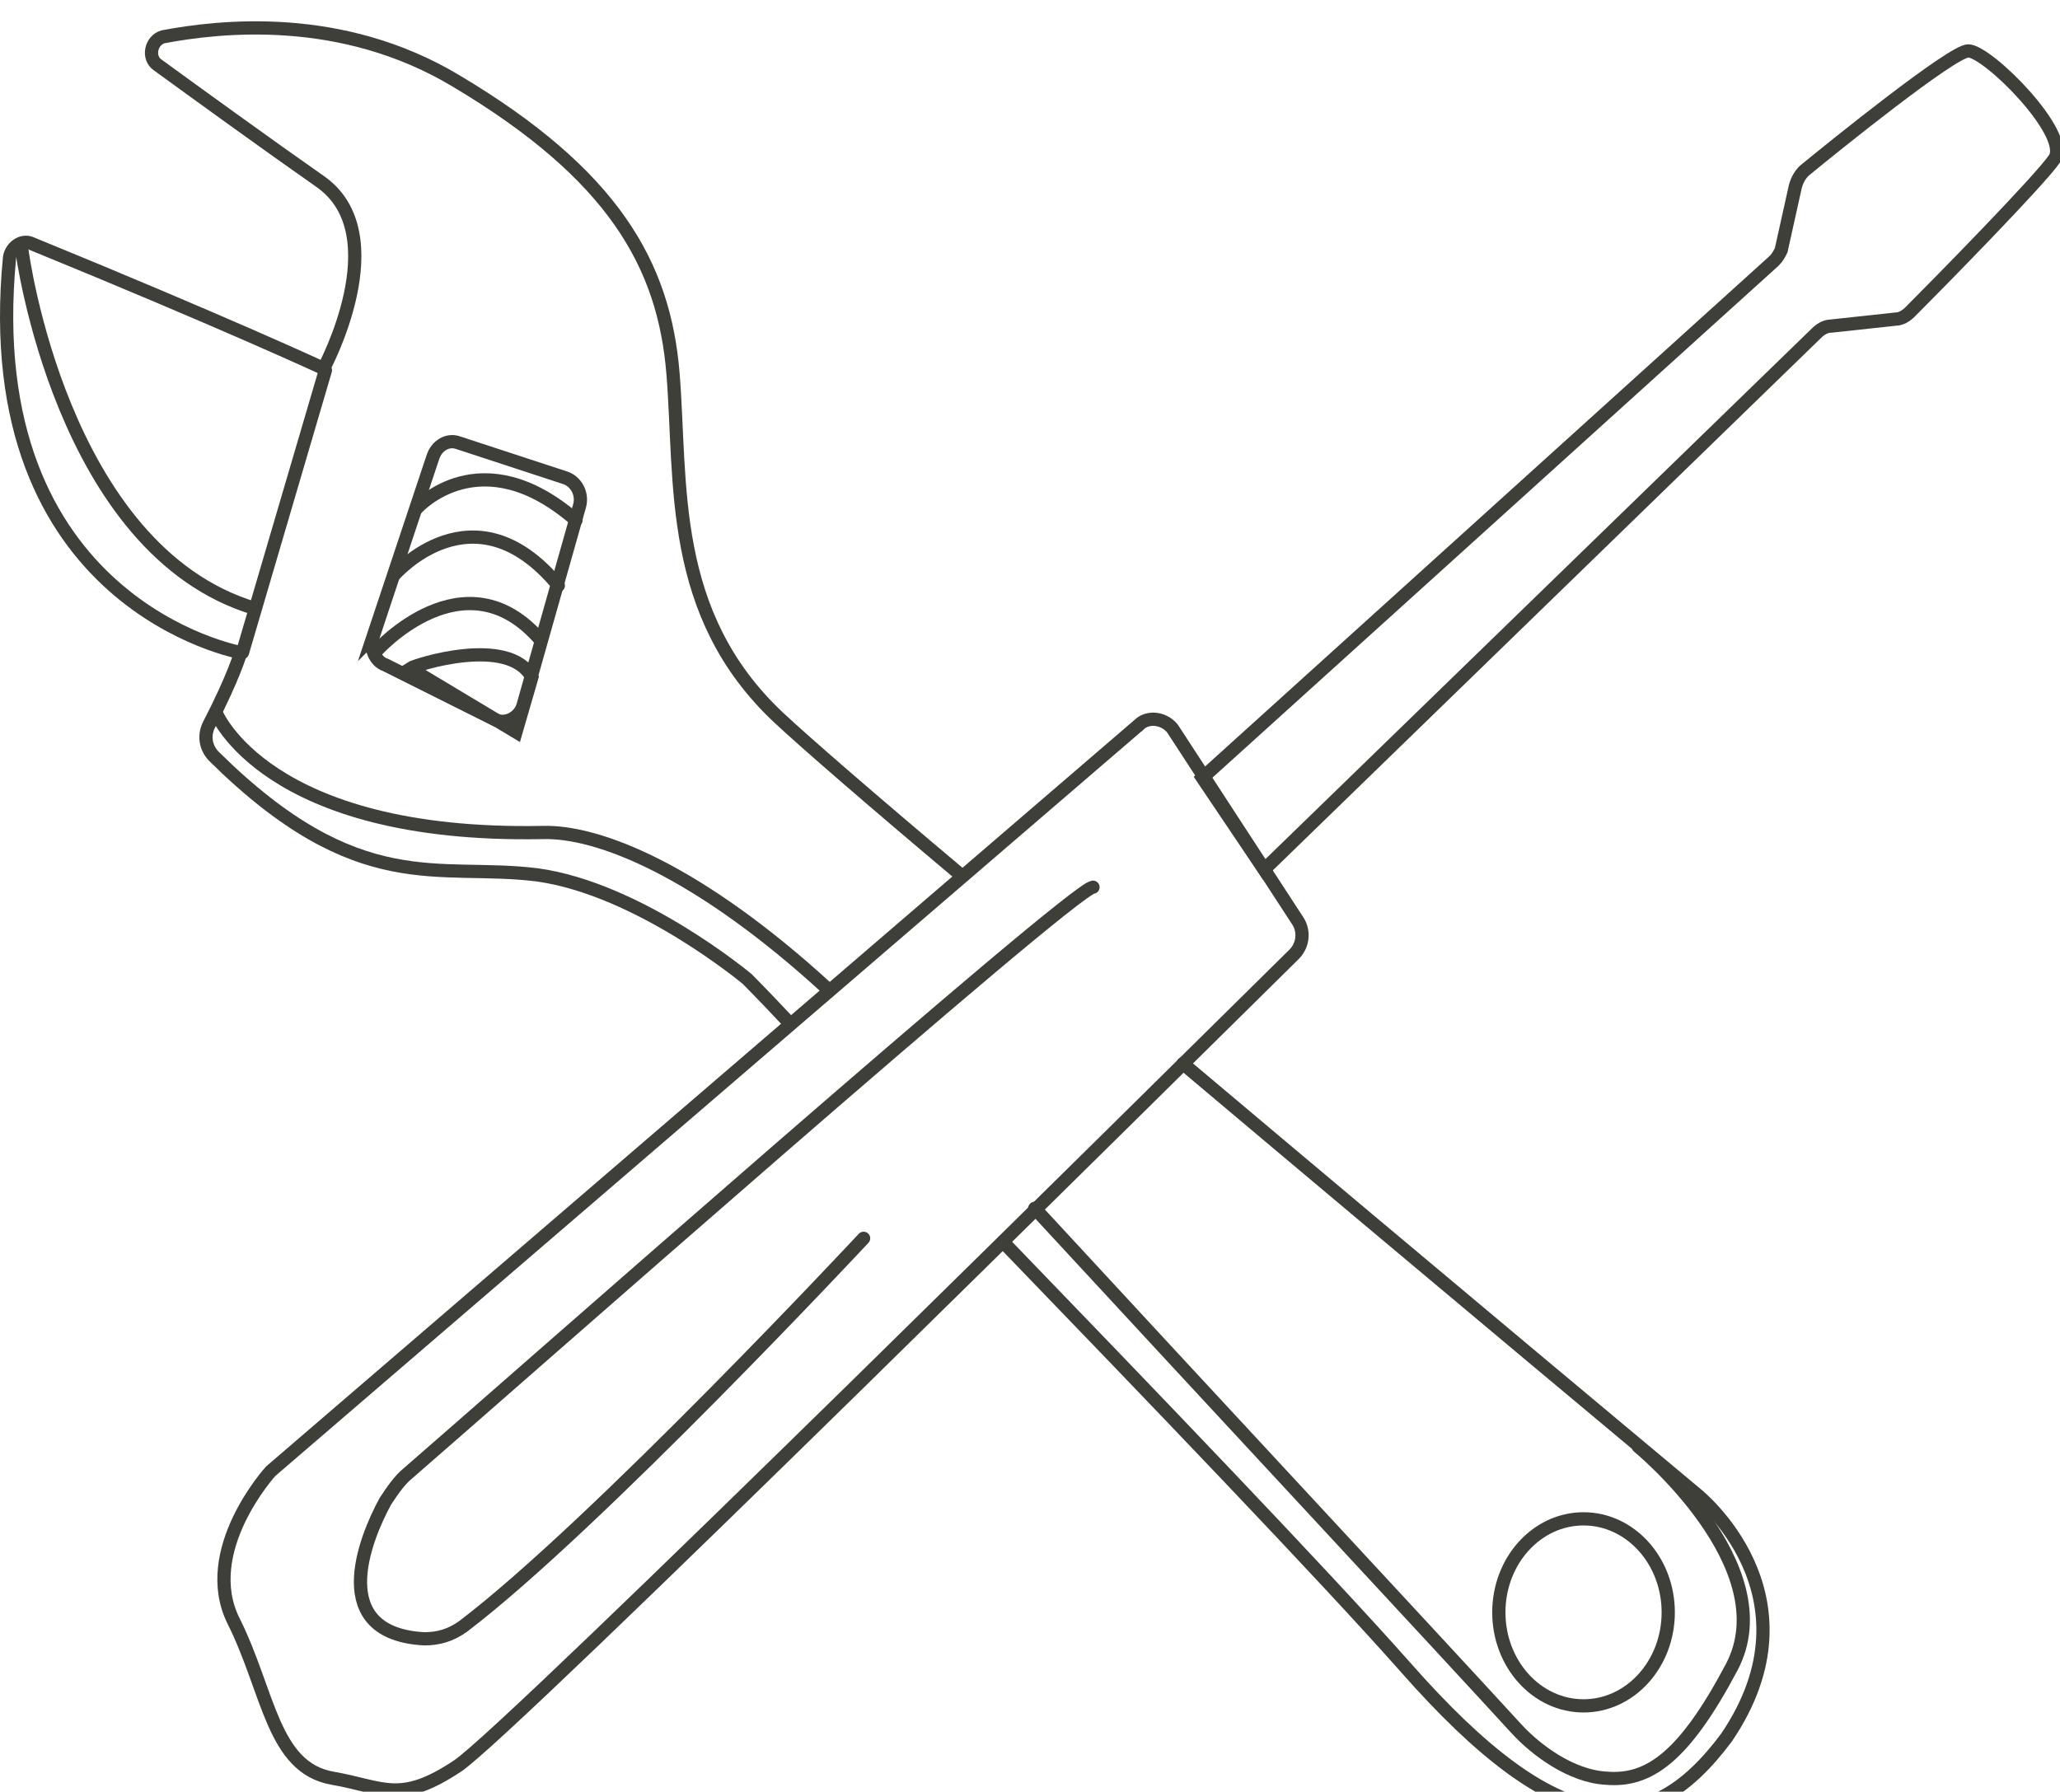 <?xml version="1.0" encoding="UTF-8" standalone="no"?>
<!-- Created with Inkscape (http://www.inkscape.org/) -->

<svg
   xmlns:dc="http://purl.org/dc/elements/1.1/"
   xmlns:cc="http://creativecommons.org/ns#"
   xmlns:rdf="http://www.w3.org/1999/02/22-rdf-syntax-ns#"
   xmlns:svg="http://www.w3.org/2000/svg"
   xmlns="http://www.w3.org/2000/svg"
   xmlns:sodipodi="http://sodipodi.sourceforge.net/DTD/sodipodi-0.dtd"
   xmlns:inkscape="http://www.inkscape.org/namespaces/inkscape"
   width="30.937mm"
   height="26.91mm"
   viewBox="0 0 30.937 26.91"
   version="1.1"
   id="svg1424"
   inkscape:version="0.92.4 (5da689c313, 2019-01-14)"
   sodipodi:docname="picto-atelier-repa++desktop++default.svg">
  <defs
     id="defs1418" />
  <sodipodi:namedview
     id="base"
     pagecolor="#ffffff"
     bordercolor="#666666"
     borderopacity="1.0"
     inkscape:pageopacity="0.0"
     inkscape:pageshadow="2"
     inkscape:zoom="0.35"
     inkscape:cx="92.75017"
     inkscape:cy="-132.00444"
     inkscape:document-units="mm"
     inkscape:current-layer="layer1"
     showgrid="false"
     inkscape:window-width="1920"
     inkscape:window-height="989"
     inkscape:window-x="1920"
     inkscape:window-y="0"
     inkscape:window-maximized="1" />
  <g
     inkscape:label="Calque 1"
     inkscape:groupmode="layer"
     id="layer1"
     transform="translate(-81.293,-86.998)">
    <g
       transform="matrix(0.265,0,0,0.265,81.41,-116.473)"
       id="g76">
      <g
         id="g48">
        <path
           id="path42"
           d="m 64.1,808.9 -49.2,42.3 c 0,0 -4.1,4.5 -2.1,8.5 2,4 2.2,8.3 5.6,8.9 2.9,0.5 3.8,1.5 7.1,-0.7 3,-2 41.1,-39.8 47.4,-46 0.5,-0.5 0.6,-1.3 0.2,-1.9 L 66,809.1 c -0.5,-0.6 -1.4,-0.7 -1.9,-0.2 z"
           style="fill:none;stroke:#3f3f3a;stroke-width:0.75;stroke-linecap:round;stroke-miterlimit:10"
           inkscape:connector-curvature="0" />
        <path
           id="path44"
           d="m 61.5,818.1 c -1.2,0.1 -33.6,28.7 -38.8,33.2 -0.5,0.4 -0.9,1 -1.3,1.6 -1.2,2.2 -3.3,7.5 2.2,7.8 0.8,0 1.5,-0.2 2.2,-0.7 7.5,-5.7 22.7,-22 22.7,-22"
           style="fill:none;stroke:#3f3f3a;stroke-width:0.75;stroke-linecap:round;stroke-miterlimit:10"
           inkscape:connector-curvature="0" />
        <path
           id="path46"
           d="m 67.7,811.9 32.4,-29.3 c 0.2,-0.2 0.3,-0.4 0.4,-0.6 l 0.8,-3.6 c 0.1,-0.4 0.3,-0.7 0.5,-0.9 1.7,-1.4 8.4,-6.8 9.3,-6.8 1.1,0 5.8,4.7 4.9,6.1 -0.8,1.2 -6.7,7.2 -8.2,8.7 -0.2,0.2 -0.5,0.4 -0.8,0.4 l -3.7,0.4 c -0.3,0 -0.6,0.2 -0.8,0.4 l -31.3,30.4 z"
           style="fill:none;stroke:#3f3f3a;stroke-width:0.75;stroke-linecap:round;stroke-miterlimit:10"
           inkscape:connector-curvature="0" />
      </g>
      <g
         id="g74">
        <path
           id="path50"
           d="m 66.6,828.1 c 14,11.8 29.1,24.4 29.1,24.4 0,0 7.2,5.7 1.7,13.8 -4.4,5.9 -9.4,6 -18.2,-4 -4.6,-5.2 -14.4,-15.4 -22.8,-24.1"
           style="fill:none;stroke:#3f3f3a;stroke-width:0.75;stroke-linecap:round;stroke-miterlimit:10"
           inkscape:connector-curvature="0" />
        <path
           id="path52"
           d="m 44.3,825.8 c -1.5,-1.6 -2.4,-2.5 -2.4,-2.5 0,0 -6.1,-5.1 -11.9,-5.9 -5.6,-0.7 -10.1,1.4 -18.3,-6.7 -0.5,-0.5 -0.6,-1.2 -0.3,-1.8 1.4,-2.7 1.8,-4.1 1.8,-4.1 0,0 -15,-2.7 -13.1,-22.4 0.1,-0.6 0.7,-1 1.2,-0.8 11,4.5 16.6,7.1 16.6,7.1 0,0 4.1,-7.6 -0.2,-10.6 -3,-2.1 -7,-5 -9.2,-6.6 -0.6,-0.4 -0.4,-1.4 0.3,-1.6 3.2,-0.6 10.1,-1.4 16.6,2.5 8.9,5.3 11.8,10.4 12.3,16.6 0.5,6.2 -0.3,13.6 6,19.5 1.5,1.4 5.3,4.7 10.3,8.9"
           style="fill:none;stroke:#3f3f3a;stroke-width:0.75;stroke-linecap:round;stroke-miterlimit:10"
           inkscape:connector-curvature="0" />
        <line
           id="line54"
           y2="788.8"
           x2="18"
           y1="804.8"
           x1="13.3"
           style="fill:none;stroke:#3f3f3a;stroke-width:0.75;stroke-linecap:round;stroke-miterlimit:10" />
        <path
           id="path56"
           d="m 0.8,782 c 0,0 2.2,17 13.2,20.3"
           style="fill:none;stroke:#3f3f3a;stroke-width:0.75;stroke-linecap:round;stroke-miterlimit:10"
           inkscape:connector-curvature="0" />
        <path
           id="path58"
           d="m 58.2,836.3 c 9.6,10.4 23,24.8 27.3,29.5 1.1,1.2 3.1,2.7 5.1,2.8 2.4,0.2 4.4,-1.2 7.1,-6.3 3,-5.7 -5.3,-12.5 -5.3,-12.5"
           style="fill:none;stroke:#3f3f3a;stroke-width:0.75;stroke-linecap:round;stroke-miterlimit:10"
           inkscape:connector-curvature="0" />
        <path
           id="path60"
           d="m 11.8,808.2 c 0,0 2.8,7.1 18.5,6.8 3.2,-0.1 8.9,2.2 16.2,8.9"
           style="fill:none;stroke:#3f3f3a;stroke-width:0.75;stroke-linecap:round;stroke-miterlimit:10"
           inkscape:connector-curvature="0" />
        <path
           id="path62"
           d="m 20.7,803.9 3.4,-10.2 c 0.2,-0.6 0.8,-1 1.4,-0.8 l 6.1,2 c 0.6,0.2 1,0.9 0.8,1.6 l -3.2,11.3 c -0.2,0.7 -1,1.1 -1.6,0.8 l -6.2,-3.1 c -0.6,-0.2 -0.9,-1 -0.7,-1.6 z"
           style="fill:none;stroke:#3f3f3a;stroke-width:0.75;stroke-linecap:round;stroke-miterlimit:10"
           inkscape:connector-curvature="0" />
        <path
           id="path64"
           d="m 20.9,804.7 c 0,0 5,-5.6 9.3,-0.6"
           style="fill:none;stroke:#3f3f3a;stroke-width:0.75;stroke-linecap:round;stroke-miterlimit:10"
           inkscape:connector-curvature="0" />
        <path
           id="path66"
           d="m 21.9,800.4 c 0,0 4.5,-5.2 9.3,0.6"
           style="fill:none;stroke:#3f3f3a;stroke-width:0.75;stroke-linecap:round;stroke-miterlimit:10"
           inkscape:connector-curvature="0" />
        <path
           id="path68"
           d="m 23.2,796.6 c 0,0 3.6,-4 9,0.7"
           style="fill:none;stroke:#3f3f3a;stroke-width:0.75;stroke-linecap:round;stroke-miterlimit:10"
           inkscape:connector-curvature="0" />
        <ellipse
           id="ellipse70"
           ry="5.3"
           rx="4.8"
           cy="859.2"
           cx="89.3"
           style="fill:none;stroke:#3f3f3a;stroke-width:0.75;stroke-linecap:round;stroke-miterlimit:10" />
        <path
           id="path72"
           d="m 22.8,805.7 c 0.3,-0.2 5.6,-1.9 6.9,0.5 -0.9,3.1 -0.9,3.1 -0.9,3.1 z"
           style="fill:none;stroke:#3f3f3a;stroke-width:0.75;stroke-linecap:round;stroke-miterlimit:10"
           inkscape:connector-curvature="0" />
      </g>
    </g>
  </g>
</svg>

